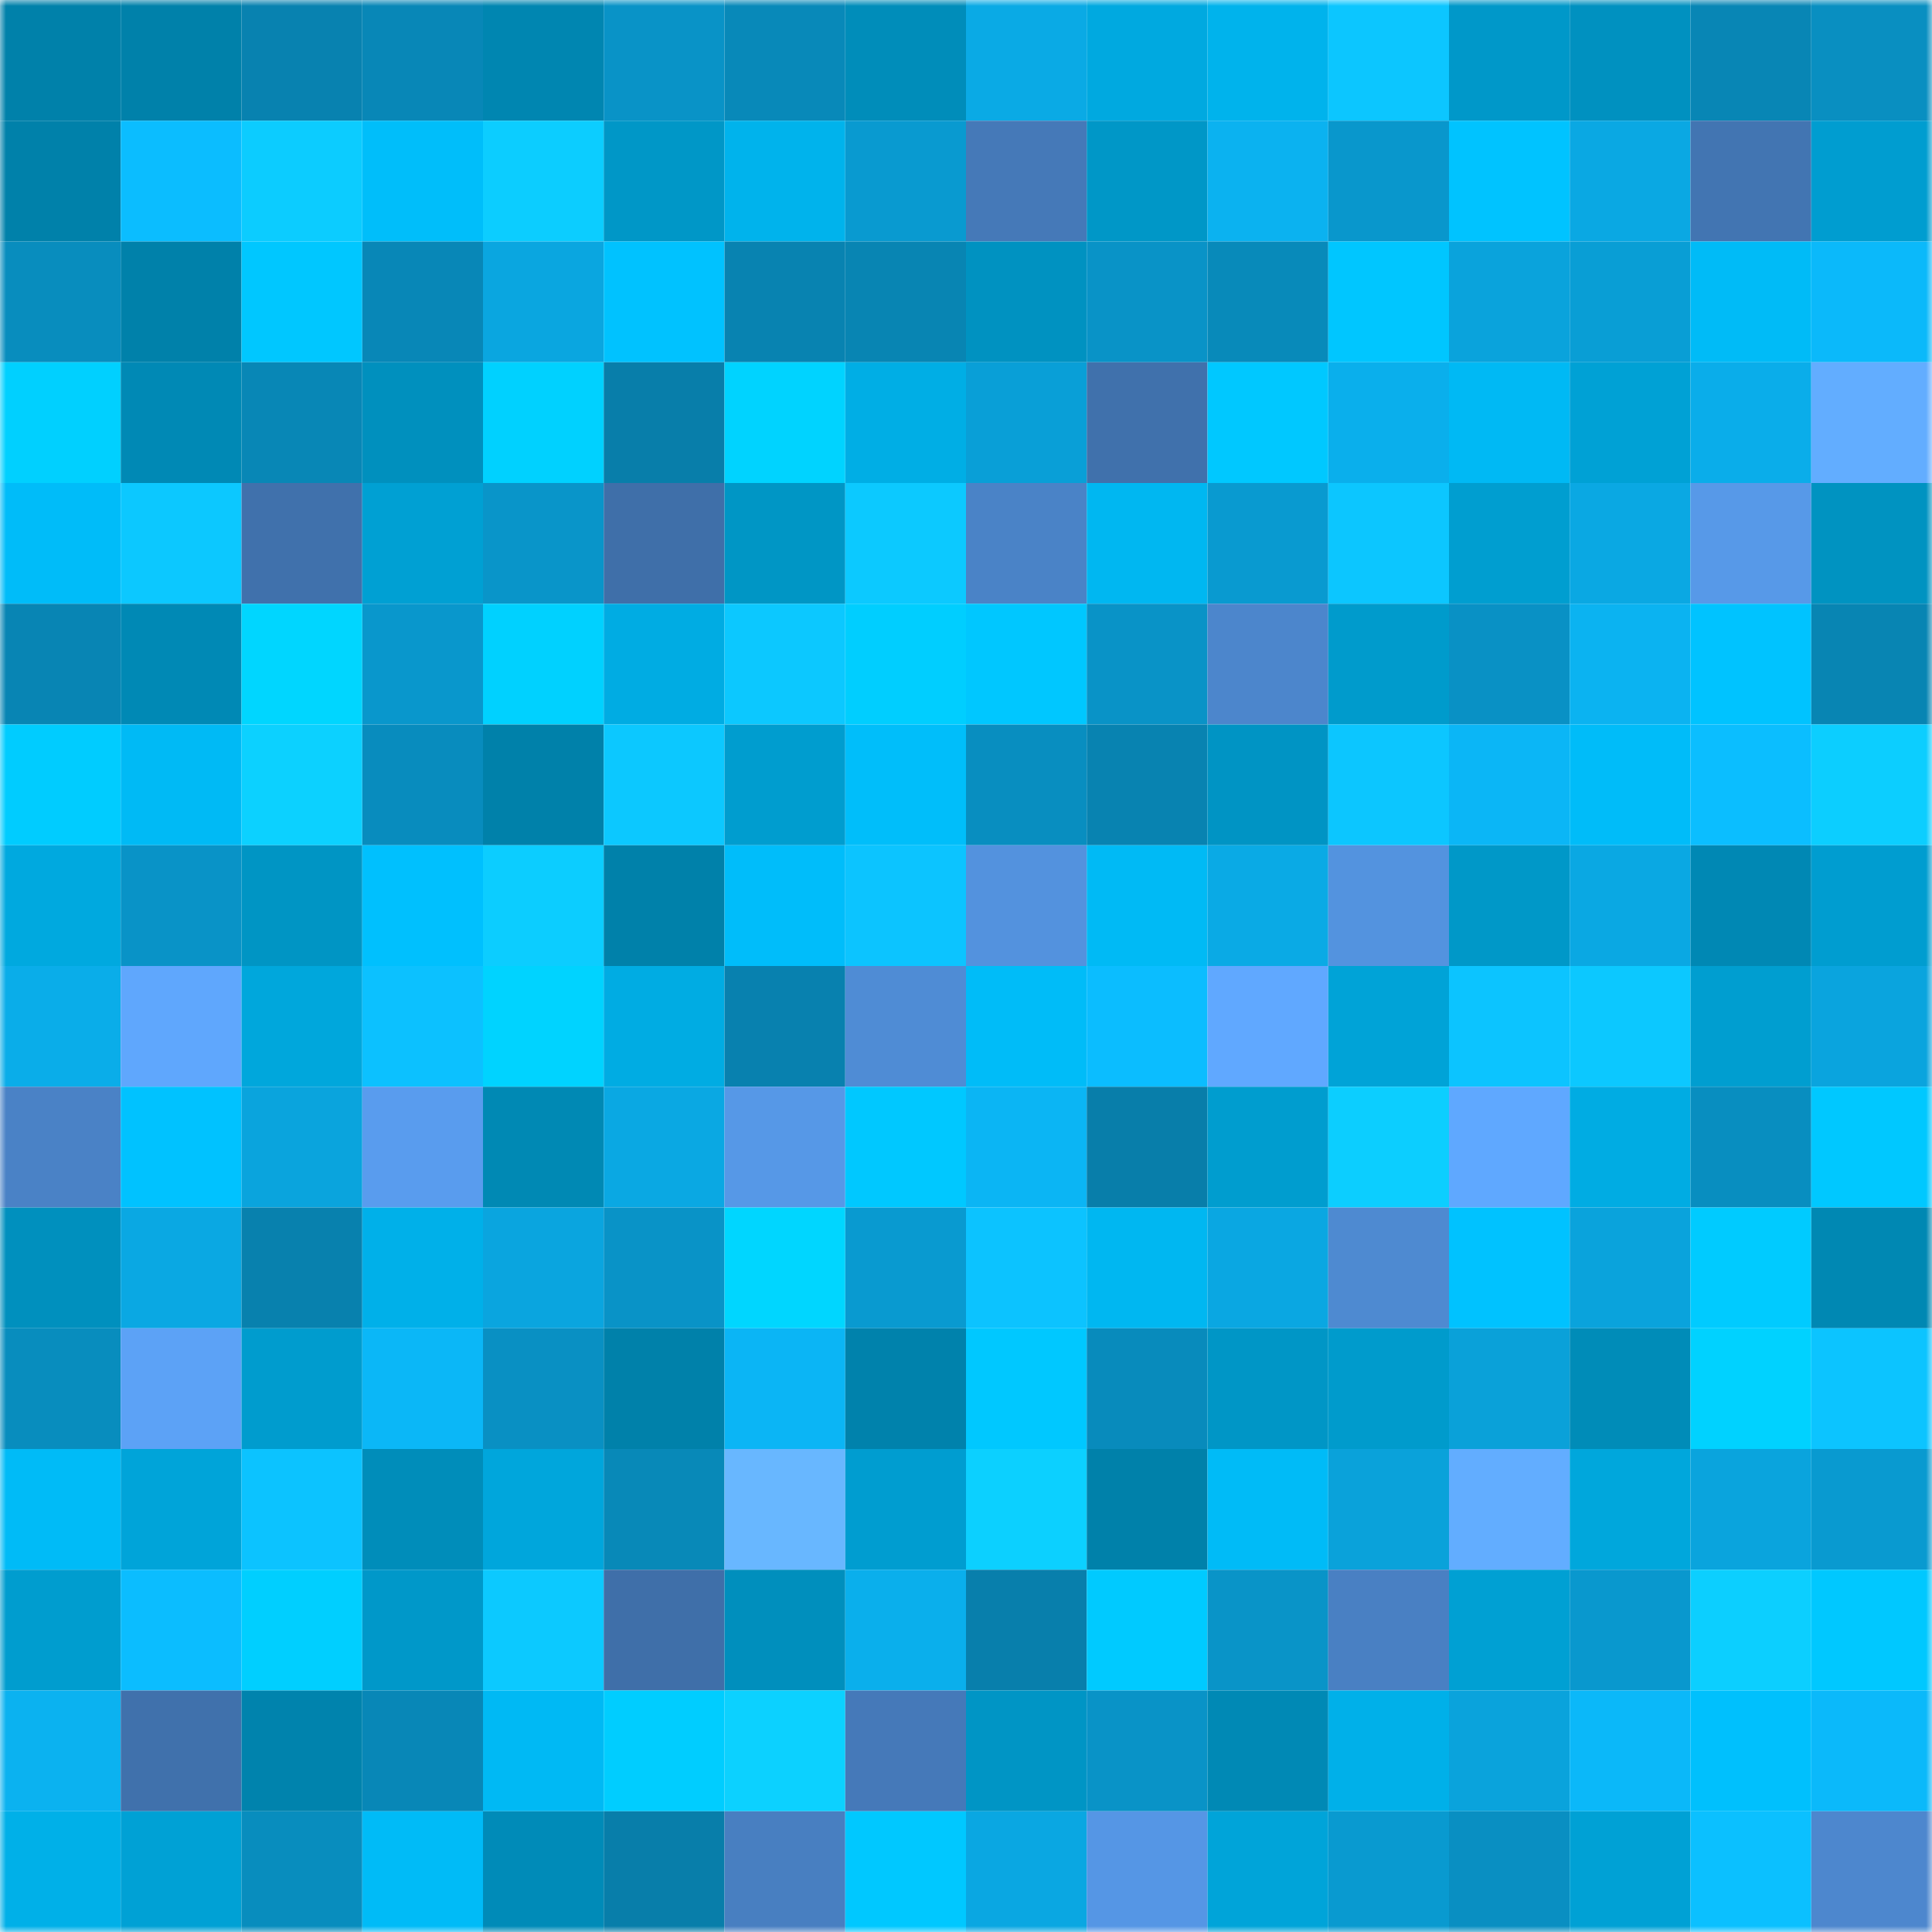 <svg viewBox="0 0 160 160" fill="none" role="img" xmlns="http://www.w3.org/2000/svg" width="240" height="240" name="ens%2Clohikari.eth"><mask id="1631112226" mask-type="alpha" maskUnits="userSpaceOnUse" x="0" y="0" width="160" height="160"><rect width="160" height="160" fill="#FFFFFF"></rect></mask><g mask="url(#1631112226)"><rect x="0" y="0" width="10" height="10" fill="#0081aa"></rect><rect x="10" y="0" width="10" height="10" fill="#0081aa"></rect><rect x="20" y="0" width="10" height="10" fill="#0882b0"></rect><rect x="30" y="0" width="10" height="10" fill="#0887b7"></rect><rect x="40" y="0" width="10" height="10" fill="#0086b1"></rect><rect x="50" y="0" width="10" height="10" fill="#0993c7"></rect><rect x="60" y="0" width="10" height="10" fill="#0889b9"></rect><rect x="70" y="0" width="10" height="10" fill="#008dba"></rect><rect x="80" y="0" width="10" height="10" fill="#0aaae5"></rect><rect x="90" y="0" width="10" height="10" fill="#00a9e0"></rect><rect x="100" y="0" width="10" height="10" fill="#00b3ec"></rect><rect x="110" y="0" width="10" height="10" fill="#0cc6ff"></rect><rect x="120" y="0" width="10" height="10" fill="#0098c9"></rect><rect x="130" y="0" width="10" height="10" fill="#0091c0"></rect><rect x="140" y="0" width="10" height="10" fill="#0886b5"></rect><rect x="150" y="0" width="10" height="10" fill="#098fc1"></rect><rect x="0" y="10" width="10" height="10" fill="#0081aa"></rect><rect x="10" y="10" width="10" height="10" fill="#0bbdff"></rect><rect x="20" y="10" width="10" height="10" fill="#0cccff"></rect><rect x="30" y="10" width="10" height="10" fill="#00befa"></rect><rect x="40" y="10" width="10" height="10" fill="#0ccdff"></rect><rect x="50" y="10" width="10" height="10" fill="#0097c7"></rect><rect x="60" y="10" width="10" height="10" fill="#00b3ec"></rect><rect x="70" y="10" width="10" height="10" fill="#099ad0"></rect><rect x="80" y="10" width="10" height="10" fill="#4579b8"></rect><rect x="90" y="10" width="10" height="10" fill="#0097c7"></rect><rect x="100" y="10" width="10" height="10" fill="#0bb2f0"></rect><rect x="110" y="10" width="10" height="10" fill="#0997cc"></rect><rect x="120" y="10" width="10" height="10" fill="#00c3ff"></rect><rect x="130" y="10" width="10" height="10" fill="#0aa8e3"></rect><rect x="140" y="10" width="10" height="10" fill="#4275b2"></rect><rect x="150" y="10" width="10" height="10" fill="#009dd0"></rect><rect x="0" y="20" width="10" height="10" fill="#088dbe"></rect><rect x="10" y="20" width="10" height="10" fill="#0081aa"></rect><rect x="20" y="20" width="10" height="10" fill="#00c7ff"></rect><rect x="30" y="20" width="10" height="10" fill="#0887b7"></rect><rect x="40" y="20" width="10" height="10" fill="#0aa6e0"></rect><rect x="50" y="20" width="10" height="10" fill="#00c2ff"></rect><rect x="60" y="20" width="10" height="10" fill="#0883b1"></rect><rect x="70" y="20" width="10" height="10" fill="#0885b3"></rect><rect x="80" y="20" width="10" height="10" fill="#0092c1"></rect><rect x="90" y="20" width="10" height="10" fill="#0993c7"></rect><rect x="100" y="20" width="10" height="10" fill="#088aba"></rect><rect x="110" y="20" width="10" height="10" fill="#00c6ff"></rect><rect x="120" y="20" width="10" height="10" fill="#0aa3dc"></rect><rect x="130" y="20" width="10" height="10" fill="#099ed5"></rect><rect x="140" y="20" width="10" height="10" fill="#00bbf7"></rect><rect x="150" y="20" width="10" height="10" fill="#0bb9fa"></rect><rect x="0" y="30" width="10" height="10" fill="#00d0ff"></rect><rect x="10" y="30" width="10" height="10" fill="#0089b5"></rect><rect x="20" y="30" width="10" height="10" fill="#0887b6"></rect><rect x="30" y="30" width="10" height="10" fill="#0090be"></rect><rect x="40" y="30" width="10" height="10" fill="#00d1ff"></rect><rect x="50" y="30" width="10" height="10" fill="#087eaa"></rect><rect x="60" y="30" width="10" height="10" fill="#00d3ff"></rect><rect x="70" y="30" width="10" height="10" fill="#00aee5"></rect><rect x="80" y="30" width="10" height="10" fill="#099fd7"></rect><rect x="90" y="30" width="10" height="10" fill="#4071ac"></rect><rect x="100" y="30" width="10" height="10" fill="#00c8ff"></rect><rect x="110" y="30" width="10" height="10" fill="#0aafec"></rect><rect x="120" y="30" width="10" height="10" fill="#00b9f4"></rect><rect x="130" y="30" width="10" height="10" fill="#00a1d5"></rect><rect x="140" y="30" width="10" height="10" fill="#0aadea"></rect><rect x="150" y="30" width="10" height="10" fill="#62adff"></rect><rect x="0" y="40" width="10" height="10" fill="#00bcf9"></rect><rect x="10" y="40" width="10" height="10" fill="#0cc8ff"></rect><rect x="20" y="40" width="10" height="10" fill="#4071ac"></rect><rect x="30" y="40" width="10" height="10" fill="#00a0d3"></rect><rect x="40" y="40" width="10" height="10" fill="#0995c9"></rect><rect x="50" y="40" width="10" height="10" fill="#3f6fa9"></rect><rect x="60" y="40" width="10" height="10" fill="#0096c5"></rect><rect x="70" y="40" width="10" height="10" fill="#0cc9ff"></rect><rect x="80" y="40" width="10" height="10" fill="#4a83c7"></rect><rect x="90" y="40" width="10" height="10" fill="#00b7f1"></rect><rect x="100" y="40" width="10" height="10" fill="#099ad0"></rect><rect x="110" y="40" width="10" height="10" fill="#0cc6ff"></rect><rect x="120" y="40" width="10" height="10" fill="#009ed0"></rect><rect x="130" y="40" width="10" height="10" fill="#0aa8e3"></rect><rect x="140" y="40" width="10" height="10" fill="#5799e8"></rect><rect x="150" y="40" width="10" height="10" fill="#0093c1"></rect><rect x="0" y="50" width="10" height="10" fill="#0885b4"></rect><rect x="10" y="50" width="10" height="10" fill="#0089b5"></rect><rect x="20" y="50" width="10" height="10" fill="#00d6ff"></rect><rect x="30" y="50" width="10" height="10" fill="#0997cc"></rect><rect x="40" y="50" width="10" height="10" fill="#00d1ff"></rect><rect x="50" y="50" width="10" height="10" fill="#00ace3"></rect><rect x="60" y="50" width="10" height="10" fill="#0cc8ff"></rect><rect x="70" y="50" width="10" height="10" fill="#00ceff"></rect><rect x="80" y="50" width="10" height="10" fill="#00c7ff"></rect><rect x="90" y="50" width="10" height="10" fill="#0993c7"></rect><rect x="100" y="50" width="10" height="10" fill="#4c86cc"></rect><rect x="110" y="50" width="10" height="10" fill="#009bcc"></rect><rect x="120" y="50" width="10" height="10" fill="#0991c5"></rect><rect x="130" y="50" width="10" height="10" fill="#0bb3f1"></rect><rect x="140" y="50" width="10" height="10" fill="#00c3ff"></rect><rect x="150" y="50" width="10" height="10" fill="#0885b3"></rect><rect x="0" y="60" width="10" height="10" fill="#00ccff"></rect><rect x="10" y="60" width="10" height="10" fill="#00baf5"></rect><rect x="20" y="60" width="10" height="10" fill="#0cd1ff"></rect><rect x="30" y="60" width="10" height="10" fill="#088cbe"></rect><rect x="40" y="60" width="10" height="10" fill="#0081aa"></rect><rect x="50" y="60" width="10" height="10" fill="#0cc8ff"></rect><rect x="60" y="60" width="10" height="10" fill="#009dcf"></rect><rect x="70" y="60" width="10" height="10" fill="#00befa"></rect><rect x="80" y="60" width="10" height="10" fill="#088ec0"></rect><rect x="90" y="60" width="10" height="10" fill="#0883b1"></rect><rect x="100" y="60" width="10" height="10" fill="#0094c4"></rect><rect x="110" y="60" width="10" height="10" fill="#0cc6ff"></rect><rect x="120" y="60" width="10" height="10" fill="#0bb6f6"></rect><rect x="130" y="60" width="10" height="10" fill="#00bcf9"></rect><rect x="140" y="60" width="10" height="10" fill="#0bbeff"></rect><rect x="150" y="60" width="10" height="10" fill="#0cceff"></rect><rect x="0" y="70" width="10" height="10" fill="#00a9df"></rect><rect x="10" y="70" width="10" height="10" fill="#0993c7"></rect><rect x="20" y="70" width="10" height="10" fill="#0095c4"></rect><rect x="30" y="70" width="10" height="10" fill="#00c0fe"></rect><rect x="40" y="70" width="10" height="10" fill="#0ccdff"></rect><rect x="50" y="70" width="10" height="10" fill="#0081aa"></rect><rect x="60" y="70" width="10" height="10" fill="#00bdfa"></rect><rect x="70" y="70" width="10" height="10" fill="#0cc4ff"></rect><rect x="80" y="70" width="10" height="10" fill="#5392de"></rect><rect x="90" y="70" width="10" height="10" fill="#00baf5"></rect><rect x="100" y="70" width="10" height="10" fill="#0aaae5"></rect><rect x="110" y="70" width="10" height="10" fill="#5393df"></rect><rect x="120" y="70" width="10" height="10" fill="#0098c8"></rect><rect x="130" y="70" width="10" height="10" fill="#0aa8e3"></rect><rect x="140" y="70" width="10" height="10" fill="#0088b4"></rect><rect x="150" y="70" width="10" height="10" fill="#009dd0"></rect><rect x="0" y="80" width="10" height="10" fill="#0aade9"></rect><rect x="10" y="80" width="10" height="10" fill="#5fa7fd"></rect><rect x="20" y="80" width="10" height="10" fill="#00a7dc"></rect><rect x="30" y="80" width="10" height="10" fill="#0cc1ff"></rect><rect x="40" y="80" width="10" height="10" fill="#00d3ff"></rect><rect x="50" y="80" width="10" height="10" fill="#00ace3"></rect><rect x="60" y="80" width="10" height="10" fill="#0881af"></rect><rect x="70" y="80" width="10" height="10" fill="#4f8cd5"></rect><rect x="80" y="80" width="10" height="10" fill="#00bcf8"></rect><rect x="90" y="80" width="10" height="10" fill="#0bbdff"></rect><rect x="100" y="80" width="10" height="10" fill="#60a8ff"></rect><rect x="110" y="80" width="10" height="10" fill="#00a3d7"></rect><rect x="120" y="80" width="10" height="10" fill="#0cc4ff"></rect><rect x="130" y="80" width="10" height="10" fill="#0cc8ff"></rect><rect x="140" y="80" width="10" height="10" fill="#009ed0"></rect><rect x="150" y="80" width="10" height="10" fill="#0aa4de"></rect><rect x="0" y="90" width="10" height="10" fill="#4a82c6"></rect><rect x="10" y="90" width="10" height="10" fill="#00c2ff"></rect><rect x="20" y="90" width="10" height="10" fill="#0aa4dd"></rect><rect x="30" y="90" width="10" height="10" fill="#599cee"></rect><rect x="40" y="90" width="10" height="10" fill="#0089b4"></rect><rect x="50" y="90" width="10" height="10" fill="#0aa8e3"></rect><rect x="60" y="90" width="10" height="10" fill="#5698e7"></rect><rect x="70" y="90" width="10" height="10" fill="#00c8ff"></rect><rect x="80" y="90" width="10" height="10" fill="#0bb5f4"></rect><rect x="90" y="90" width="10" height="10" fill="#087eaa"></rect><rect x="100" y="90" width="10" height="10" fill="#009dcf"></rect><rect x="110" y="90" width="10" height="10" fill="#0cceff"></rect><rect x="120" y="90" width="10" height="10" fill="#5fa8ff"></rect><rect x="130" y="90" width="10" height="10" fill="#00ace3"></rect><rect x="140" y="90" width="10" height="10" fill="#088ec0"></rect><rect x="150" y="90" width="10" height="10" fill="#00c8ff"></rect><rect x="0" y="100" width="10" height="10" fill="#0090be"></rect><rect x="10" y="100" width="10" height="10" fill="#0aa8e3"></rect><rect x="20" y="100" width="10" height="10" fill="#0881ae"></rect><rect x="30" y="100" width="10" height="10" fill="#00b0e9"></rect><rect x="40" y="100" width="10" height="10" fill="#0aa5df"></rect><rect x="50" y="100" width="10" height="10" fill="#0993c7"></rect><rect x="60" y="100" width="10" height="10" fill="#00d6ff"></rect><rect x="70" y="100" width="10" height="10" fill="#099ad0"></rect><rect x="80" y="100" width="10" height="10" fill="#0cc3ff"></rect><rect x="90" y="100" width="10" height="10" fill="#00b7f1"></rect><rect x="100" y="100" width="10" height="10" fill="#0aa7e2"></rect><rect x="110" y="100" width="10" height="10" fill="#4e8ad1"></rect><rect x="120" y="100" width="10" height="10" fill="#00c2ff"></rect><rect x="130" y="100" width="10" height="10" fill="#0aa3dc"></rect><rect x="140" y="100" width="10" height="10" fill="#00cbff"></rect><rect x="150" y="100" width="10" height="10" fill="#0088b3"></rect><rect x="0" y="110" width="10" height="10" fill="#088dbe"></rect><rect x="10" y="110" width="10" height="10" fill="#5ca2f6"></rect><rect x="20" y="110" width="10" height="10" fill="#009cce"></rect><rect x="30" y="110" width="10" height="10" fill="#0bb7f7"></rect><rect x="40" y="110" width="10" height="10" fill="#0990c3"></rect><rect x="50" y="110" width="10" height="10" fill="#0081aa"></rect><rect x="60" y="110" width="10" height="10" fill="#0bb5f5"></rect><rect x="70" y="110" width="10" height="10" fill="#0082ac"></rect><rect x="80" y="110" width="10" height="10" fill="#00c8ff"></rect><rect x="90" y="110" width="10" height="10" fill="#088bbc"></rect><rect x="100" y="110" width="10" height="10" fill="#0096c6"></rect><rect x="110" y="110" width="10" height="10" fill="#009bcc"></rect><rect x="120" y="110" width="10" height="10" fill="#0aa1d9"></rect><rect x="130" y="110" width="10" height="10" fill="#008cb8"></rect><rect x="140" y="110" width="10" height="10" fill="#00d2ff"></rect><rect x="150" y="110" width="10" height="10" fill="#0cc4ff"></rect><rect x="0" y="120" width="10" height="10" fill="#00bbf7"></rect><rect x="10" y="120" width="10" height="10" fill="#00a4d9"></rect><rect x="20" y="120" width="10" height="10" fill="#0cc3ff"></rect><rect x="30" y="120" width="10" height="10" fill="#008dba"></rect><rect x="40" y="120" width="10" height="10" fill="#00a6dc"></rect><rect x="50" y="120" width="10" height="10" fill="#0889b8"></rect><rect x="60" y="120" width="10" height="10" fill="#68b7ff"></rect><rect x="70" y="120" width="10" height="10" fill="#009dd0"></rect><rect x="80" y="120" width="10" height="10" fill="#0cd0ff"></rect><rect x="90" y="120" width="10" height="10" fill="#0081aa"></rect><rect x="100" y="120" width="10" height="10" fill="#00bbf7"></rect><rect x="110" y="120" width="10" height="10" fill="#0aa2da"></rect><rect x="120" y="120" width="10" height="10" fill="#62adff"></rect><rect x="130" y="120" width="10" height="10" fill="#00a7dc"></rect><rect x="140" y="120" width="10" height="10" fill="#0aa4dd"></rect><rect x="150" y="120" width="10" height="10" fill="#099ad0"></rect><rect x="0" y="130" width="10" height="10" fill="#009dcf"></rect><rect x="10" y="130" width="10" height="10" fill="#0bbdff"></rect><rect x="20" y="130" width="10" height="10" fill="#00cfff"></rect><rect x="30" y="130" width="10" height="10" fill="#0098c9"></rect><rect x="40" y="130" width="10" height="10" fill="#0cc9ff"></rect><rect x="50" y="130" width="10" height="10" fill="#3f6fa9"></rect><rect x="60" y="130" width="10" height="10" fill="#008fbd"></rect><rect x="70" y="130" width="10" height="10" fill="#0aafec"></rect><rect x="80" y="130" width="10" height="10" fill="#087fac"></rect><rect x="90" y="130" width="10" height="10" fill="#00caff"></rect><rect x="100" y="130" width="10" height="10" fill="#0994c8"></rect><rect x="110" y="130" width="10" height="10" fill="#4980c3"></rect><rect x="120" y="130" width="10" height="10" fill="#00a0d3"></rect><rect x="130" y="130" width="10" height="10" fill="#0998ce"></rect><rect x="140" y="130" width="10" height="10" fill="#0ccfff"></rect><rect x="150" y="130" width="10" height="10" fill="#00c8ff"></rect><rect x="0" y="140" width="10" height="10" fill="#0bb2f0"></rect><rect x="10" y="140" width="10" height="10" fill="#4071ac"></rect><rect x="20" y="140" width="10" height="10" fill="#0083ad"></rect><rect x="30" y="140" width="10" height="10" fill="#0887b7"></rect><rect x="40" y="140" width="10" height="10" fill="#00b9f4"></rect><rect x="50" y="140" width="10" height="10" fill="#00cdff"></rect><rect x="60" y="140" width="10" height="10" fill="#0cd1ff"></rect><rect x="70" y="140" width="10" height="10" fill="#4579b9"></rect><rect x="80" y="140" width="10" height="10" fill="#0095c5"></rect><rect x="90" y="140" width="10" height="10" fill="#0993c7"></rect><rect x="100" y="140" width="10" height="10" fill="#0089b5"></rect><rect x="110" y="140" width="10" height="10" fill="#00b0e9"></rect><rect x="120" y="140" width="10" height="10" fill="#0aa3dc"></rect><rect x="130" y="140" width="10" height="10" fill="#0bb8f9"></rect><rect x="140" y="140" width="10" height="10" fill="#00c0fd"></rect><rect x="150" y="140" width="10" height="10" fill="#0bb9fa"></rect><rect x="0" y="150" width="10" height="10" fill="#00b0e8"></rect><rect x="10" y="150" width="10" height="10" fill="#00a1d5"></rect><rect x="20" y="150" width="10" height="10" fill="#088dbe"></rect><rect x="30" y="150" width="10" height="10" fill="#00bbf7"></rect><rect x="40" y="150" width="10" height="10" fill="#008bb8"></rect><rect x="50" y="150" width="10" height="10" fill="#087eaa"></rect><rect x="60" y="150" width="10" height="10" fill="#487fc1"></rect><rect x="70" y="150" width="10" height="10" fill="#00c8ff"></rect><rect x="80" y="150" width="10" height="10" fill="#0aa7e2"></rect><rect x="90" y="150" width="10" height="10" fill="#5596e5"></rect><rect x="100" y="150" width="10" height="10" fill="#00a4d9"></rect><rect x="110" y="150" width="10" height="10" fill="#099ad0"></rect><rect x="120" y="150" width="10" height="10" fill="#098fc2"></rect><rect x="130" y="150" width="10" height="10" fill="#00a1d5"></rect><rect x="140" y="150" width="10" height="10" fill="#0bc0ff"></rect><rect x="150" y="150" width="10" height="10" fill="#4d87ce"></rect></g></svg>